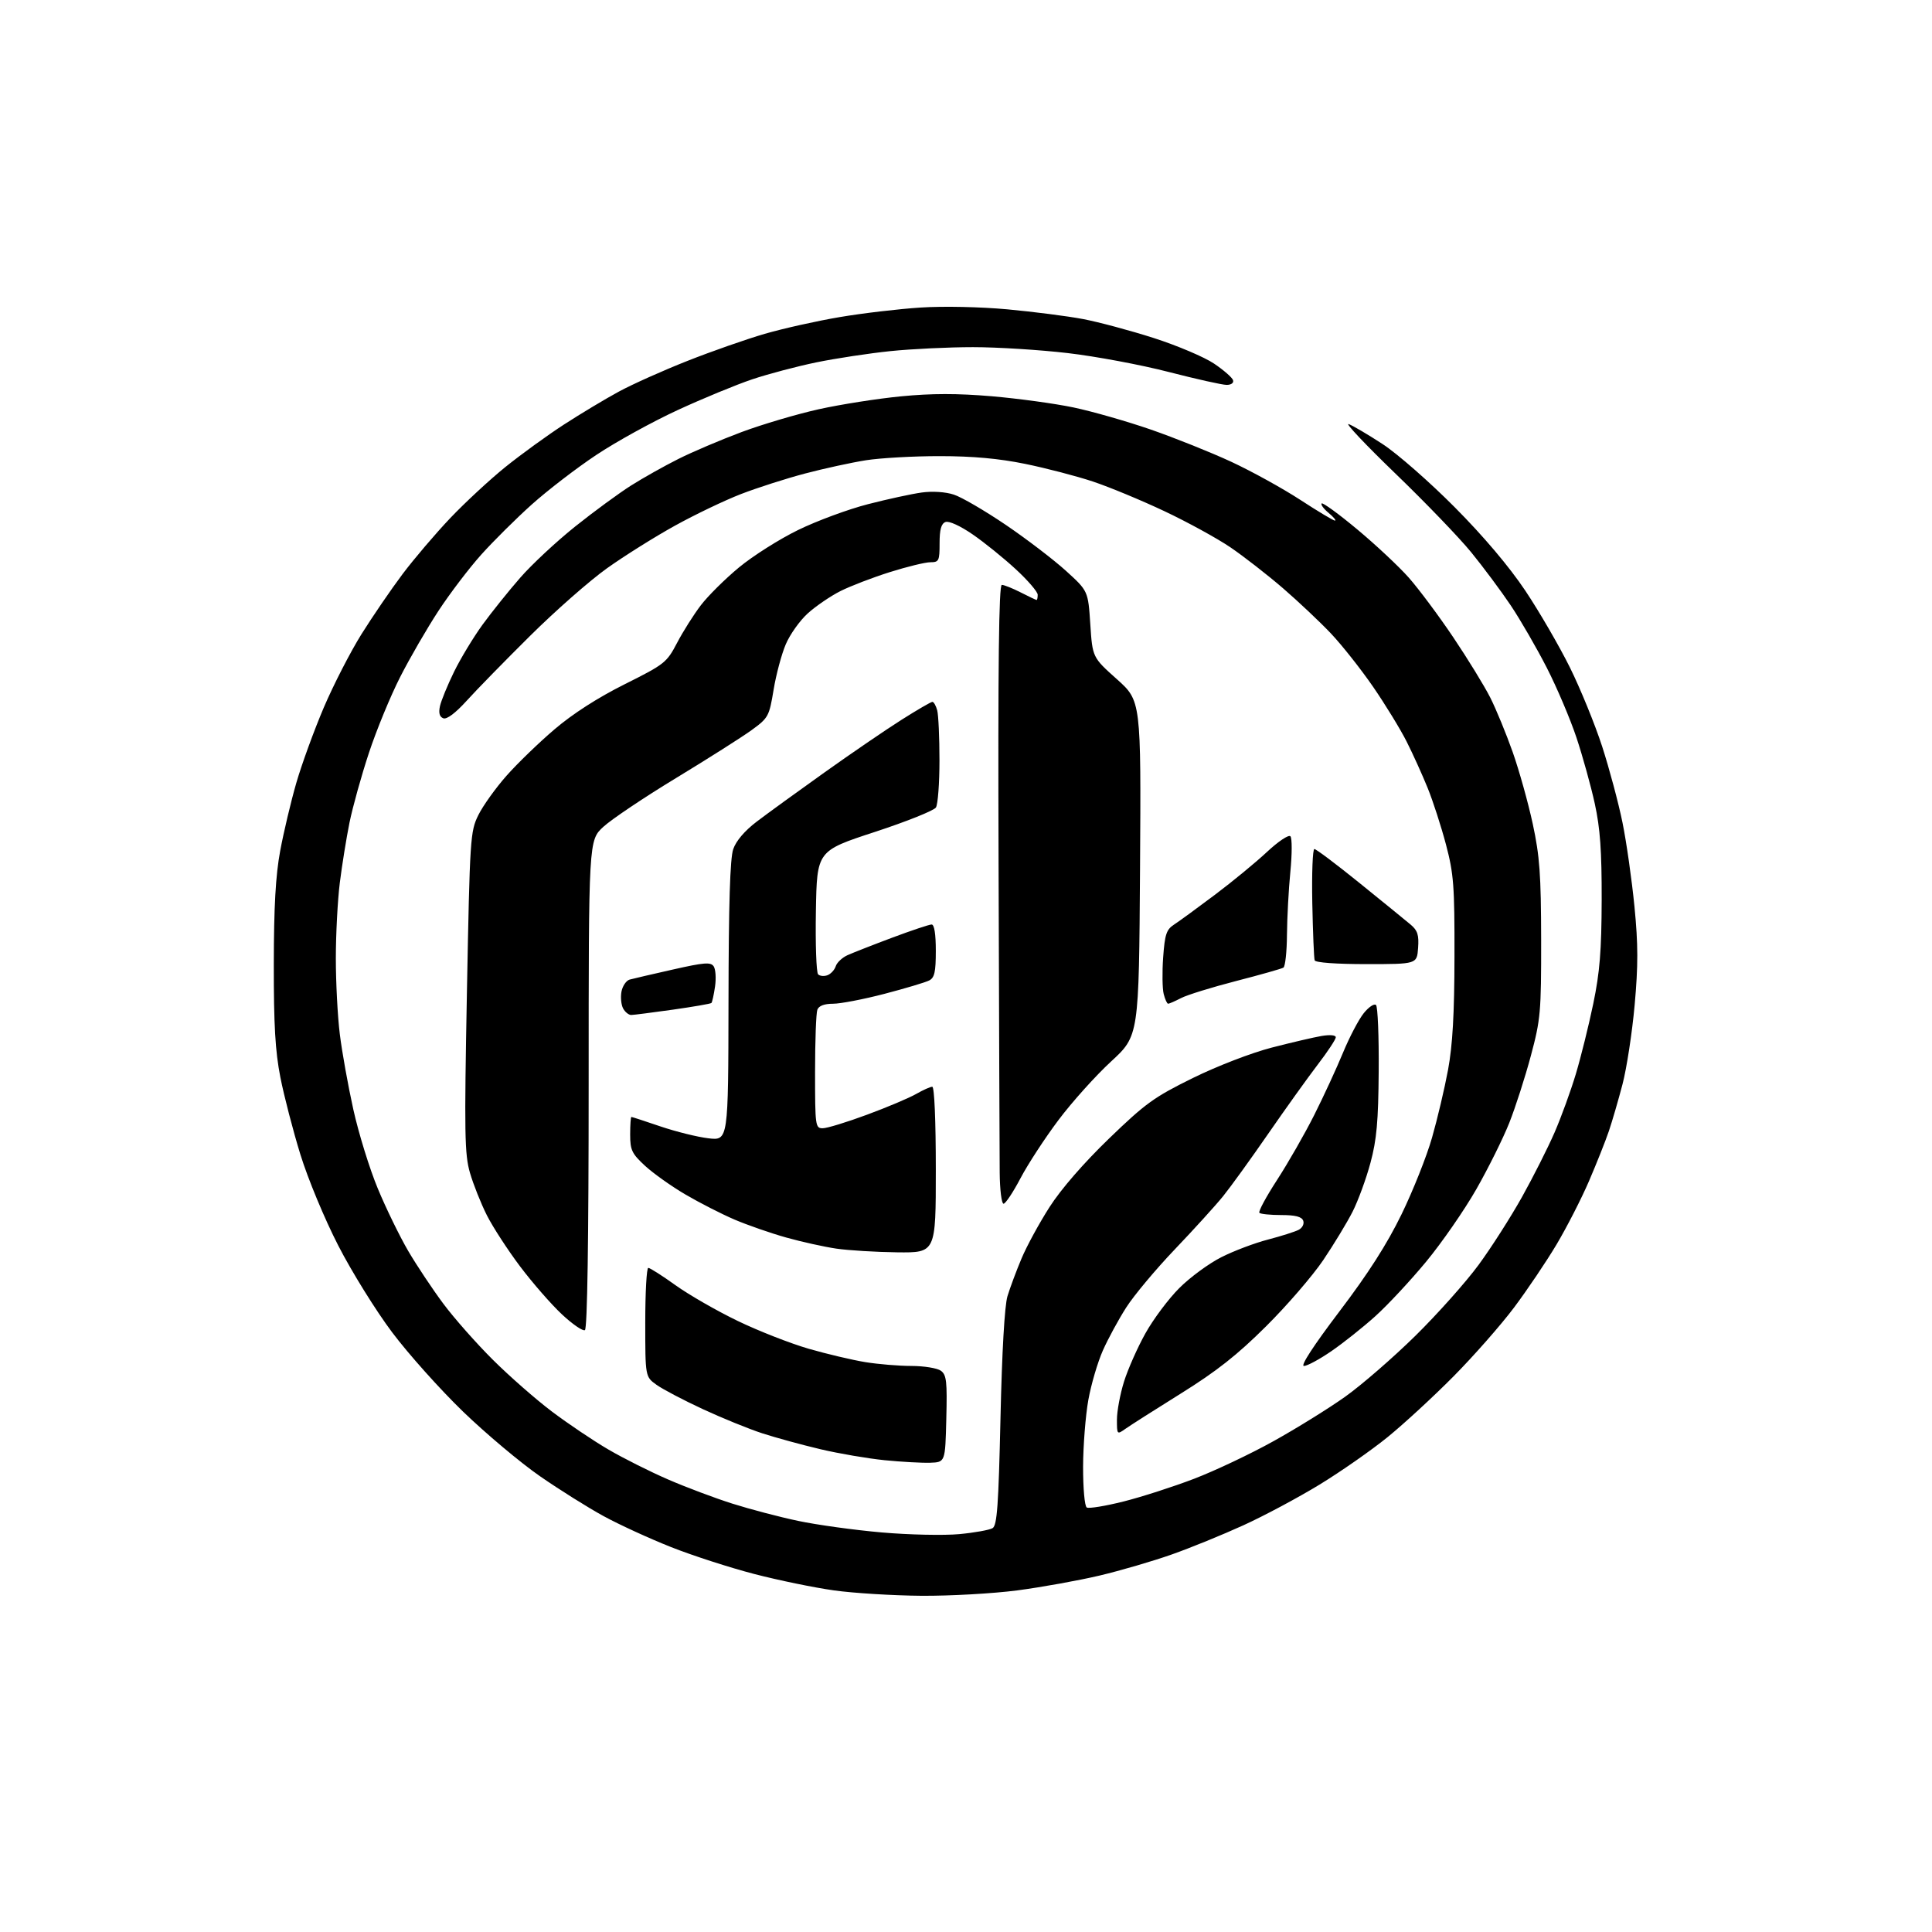 <?xml version="1.0" encoding="UTF-8" standalone="no"?>
<svg 
  version="1.1" 
  xmlns="http://www.w3.org/2000/svg" 
  xmlns:xlink="http://www.w3.org/1999/xlink" 
  xmlns:svg="http://www.w3.org/2000/svg"
  xmlns:rdf="http://www.w3.org/1999/02/22-rdf-syntax-ns#"
  xmlns:cc="http://creativecommons.org/ns#"
  xmlns:dc="http://purl.org/dc/elements/1.1/"
  viewBox="0 0 512 512"
  width="512"
  height="512"
>
<style>svg {background-color: white; }</style>"
<path stroke="none" fill="black" fill-rule="evenodd" d="M244.20,422.90C236.66,422.84 226.22,422.20 221.00,421.47C215.78,420.74 206.25,418.78 199.83,417.11C193.41,415.44 183.51,412.24 177.83,409.99C172.15,407.74 164.12,404.06 160.00,401.81C155.88,399.57 148.26,394.79 143.08,391.20C137.90,387.61 128.73,379.90 122.70,374.08C116.68,368.26 108.22,358.81 103.92,353.08C99.61,347.35 93.19,337.00 89.64,330.08C86.00,323.00 81.63,312.47 79.62,306.00C77.67,299.68 75.27,290.45 74.30,285.50C72.94,278.59 72.54,271.61 72.56,255.50C72.58,240.27 73.04,232.03 74.25,225.50C75.17,220.55 77.09,212.45 78.52,207.50C79.95,202.55 83.23,193.56 85.80,187.52C88.38,181.48 92.89,172.70 95.82,168.02C98.76,163.33 103.64,156.19 106.68,152.14C109.72,148.10 115.41,141.42 119.32,137.30C123.23,133.19 129.82,127.08 133.96,123.74C138.11,120.40 145.10,115.33 149.50,112.48C153.90,109.63 160.43,105.71 164.00,103.78C167.57,101.84 175.75,98.18 182.16,95.65C188.58,93.11 197.80,89.88 202.66,88.47C207.52,87.06 216.45,85.06 222.50,84.04C228.55,83.01 238.22,81.87 244.00,81.50C250.02,81.11 259.83,81.32 267.00,81.98C273.88,82.62 282.88,83.77 287.00,84.55C291.12,85.33 299.59,87.60 305.82,89.60C312.04,91.60 319.21,94.65 321.75,96.37C324.30,98.09 326.55,100.06 326.77,100.75C327.00,101.48 326.29,102.00 325.07,102.00C323.91,102.00 316.99,100.45 309.69,98.57C302.38,96.68 290.35,94.43 282.95,93.57C275.55,92.71 264.26,92.00 257.86,92.00C251.45,92.00 241.60,92.47 235.97,93.05C230.33,93.63 221.50,94.97 216.34,96.03C211.19,97.09 203.53,99.12 199.33,100.53C195.13,101.94 186.25,105.60 179.60,108.67C172.94,111.74 163.22,117.10 158.00,120.58C152.78,124.05 145.09,129.96 140.92,133.70C136.75,137.44 130.72,143.43 127.52,147.00C124.32,150.57 119.22,157.27 116.20,161.88C113.18,166.49 108.61,174.38 106.05,179.41C103.49,184.43 99.76,193.49 97.77,199.52C95.77,205.56 93.46,213.88 92.62,218.00C91.79,222.12 90.63,229.31 90.05,233.97C89.47,238.63 89.00,247.65 89.00,254.00C89.00,260.35 89.47,269.37 90.05,274.03C90.62,278.69 92.23,287.68 93.63,294.00C95.03,300.32 97.95,309.77 100.13,315.00C102.30,320.23 105.92,327.65 108.17,331.50C110.43,335.35 114.62,341.65 117.49,345.50C120.36,349.35 126.26,356.03 130.61,360.35C134.95,364.67 141.99,370.85 146.26,374.07C150.53,377.29 157.26,381.82 161.22,384.13C165.17,386.44 172.28,390.01 177.02,392.06C181.75,394.12 189.43,397.00 194.06,398.47C198.70,399.94 206.55,402.01 211.50,403.05C216.45,404.10 226.42,405.48 233.65,406.11C240.88,406.74 250.12,406.94 254.20,406.56C258.27,406.18 262.25,405.46 263.05,404.97C264.24,404.24 264.62,398.94 265.14,375.79C265.53,358.22 266.23,345.98 266.99,343.50C267.66,341.30 269.33,336.81 270.71,333.53C272.08,330.25 275.43,324.11 278.14,319.88C281.18,315.13 287.19,308.21 293.87,301.76C303.57,292.39 305.86,290.74 316.09,285.70C322.58,282.51 331.60,279.03 337.00,277.63C342.23,276.28 348.19,274.89 350.25,274.54C352.47,274.17 354.00,274.31 354.00,274.89C354.00,275.44 351.83,278.72 349.17,282.19C346.52,285.66 340.62,293.90 336.06,300.50C331.50,307.10 326.14,314.52 324.14,317.00C322.14,319.47 316.37,325.82 311.33,331.10C306.29,336.38 300.50,343.30 298.47,346.48C296.44,349.65 293.65,354.78 292.28,357.87C290.90,360.97 289.16,366.88 288.42,371.00C287.68,375.12 287.05,383.09 287.03,388.69C287.02,394.42 287.44,399.15 288.00,399.50C288.54,399.84 292.93,399.12 297.75,397.91C302.56,396.70 311.00,393.98 316.50,391.87C322.00,389.76 331.45,385.29 337.50,381.92C343.55,378.56 352.08,373.27 356.46,370.16C360.84,367.05 369.22,359.77 375.09,354.00C380.95,348.23 388.49,339.77 391.84,335.21C395.20,330.64 400.37,322.54 403.35,317.21C406.33,311.87 410.21,304.18 411.97,300.13C413.73,296.08 416.27,289.10 417.61,284.63C418.95,280.16 421.03,271.77 422.23,266.00C423.96,257.68 424.42,251.96 424.46,238.50C424.49,225.51 424.06,219.50 422.64,213.00C421.62,208.32 419.43,200.45 417.79,195.50C416.14,190.55 412.60,182.20 409.91,176.95C407.22,171.70 402.93,164.28 400.37,160.45C397.80,156.63 393.09,150.29 389.89,146.37C386.69,142.45 377.64,133.05 369.78,125.48C361.93,117.91 356.36,112.01 357.41,112.39C358.46,112.76 362.51,115.14 366.41,117.69C370.31,120.23 378.90,127.76 385.50,134.41C393.18,142.14 399.92,150.11 404.22,156.53C407.91,162.05 413.22,171.20 416.03,176.86C418.83,182.52 422.68,191.95 424.59,197.83C426.49,203.70 428.92,212.78 429.98,218.00C431.04,223.22 432.46,233.24 433.15,240.26C434.14,250.32 434.14,255.83 433.20,266.33C432.54,273.65 431.09,283.11 429.98,287.35C428.87,291.58 427.24,297.18 426.36,299.77C425.48,302.37 423.11,308.32 421.10,313.00C419.09,317.68 415.22,325.22 412.52,329.77C409.81,334.32 404.73,341.85 401.24,346.51C397.74,351.17 390.52,359.38 385.19,364.76C379.86,370.14 372.00,377.38 367.72,380.86C363.44,384.33 355.34,389.99 349.72,393.42C344.10,396.85 335.00,401.72 329.50,404.22C324.00,406.73 315.45,410.22 310.50,411.96C305.55,413.71 296.96,416.22 291.40,417.54C285.85,418.85 276.04,420.62 269.60,421.47C263.16,422.31 251.73,422.95 244.20,422.90zM246.50,387.64C244.30,387.71 238.87,387.41 234.43,386.97C229.99,386.52 222.34,385.22 217.43,384.06C212.52,382.90 205.57,381.00 202.00,379.84C198.43,378.68 191.34,375.79 186.25,373.43C181.16,371.07 175.65,368.18 174.00,367.00C171.00,364.86 171.00,364.86 171.00,350.43C171.00,342.49 171.36,336.00 171.80,336.00C172.25,336.00 175.51,338.08 179.05,340.62C182.60,343.16 190.00,347.41 195.50,350.06C201.00,352.72 209.47,356.03 214.33,357.44C219.19,358.84 225.94,360.43 229.33,360.98C232.72,361.53 238.23,361.99 241.56,361.99C244.89,362.00 248.39,362.57 249.34,363.26C250.84,364.35 251.03,366.08 250.78,376.01C250.50,387.50 250.50,387.50 246.50,387.64zM298.25,378.65C296.02,380.23 296.00,380.20 296.00,376.21C296.00,373.99 296.84,369.47 297.87,366.16C298.90,362.86 301.46,357.08 303.56,353.33C305.66,349.57 309.69,344.18 312.53,341.35C315.36,338.51 320.37,334.83 323.67,333.17C326.96,331.50 332.54,329.40 336.06,328.49C339.57,327.57 343.23,326.41 344.19,325.90C345.17,325.37 345.68,324.32 345.36,323.48C344.95,322.43 343.26,322.00 339.56,322.00C336.69,322.00 334.07,321.74 333.75,321.41C333.42,321.09 335.54,317.15 338.46,312.66C341.37,308.17 345.79,300.45 348.28,295.50C350.77,290.55 354.20,283.12 355.90,279.00C357.60,274.88 360.08,270.15 361.41,268.50C362.74,266.85 364.20,265.88 364.66,266.34C365.12,266.80 365.44,274.67 365.37,283.84C365.27,297.21 364.84,302.01 363.19,308.15C362.06,312.36 359.93,318.18 358.46,321.09C356.99,323.99 353.48,329.77 350.68,333.93C347.87,338.09 341.05,346.00 335.51,351.50C327.90,359.07 322.42,363.39 312.98,369.27C306.12,373.55 299.49,377.77 298.25,378.65zM345.55,362.00C344.58,362.00 348.09,356.61 354.95,347.56C362.62,337.46 367.56,329.73 371.42,321.81C374.45,315.59 378.09,306.45 379.50,301.50C380.92,296.55 382.83,288.45 383.75,283.50C384.95,276.99 385.43,268.69 385.45,253.50C385.49,234.70 385.25,231.59 383.19,223.78C381.92,218.99 379.74,212.25 378.34,208.81C376.94,205.36 374.44,199.83 372.77,196.52C371.10,193.21 367.10,186.68 363.88,182.00C360.65,177.32 355.65,170.99 352.76,167.93C349.87,164.87 344.11,159.44 339.97,155.86C335.82,152.29 329.56,147.42 326.06,145.04C322.55,142.66 314.69,138.35 308.59,135.47C302.49,132.59 293.95,129.05 289.60,127.60C285.26,126.16 277.19,124.06 271.66,122.93C264.71,121.51 257.75,120.88 249.06,120.88C242.15,120.87 233.35,121.37 229.50,121.97C225.65,122.58 218.38,124.16 213.34,125.49C208.31,126.82 200.66,129.27 196.34,130.94C192.03,132.61 184.15,136.38 178.83,139.33C173.51,142.27 165.43,147.34 160.87,150.59C156.31,153.84 147.14,161.90 140.49,168.50C133.83,175.10 126.26,182.84 123.67,185.71C120.69,188.99 118.40,190.71 117.48,190.35C116.48,189.97 116.20,188.95 116.59,187.15C116.91,185.69 118.59,181.59 120.33,178.03C122.07,174.47 125.48,168.85 127.89,165.53C130.31,162.21 134.78,156.63 137.84,153.13C140.89,149.62 147.46,143.50 152.44,139.52C157.42,135.54 164.09,130.66 167.25,128.66C170.41,126.66 176.04,123.50 179.75,121.64C183.46,119.77 191.00,116.57 196.50,114.51C202.00,112.46 211.22,109.73 217.00,108.45C222.78,107.17 232.59,105.63 238.81,105.03C246.95,104.24 253.66,104.24 262.81,105.01C269.79,105.61 279.55,106.94 284.50,107.98C289.45,109.02 298.68,111.66 305.01,113.85C311.34,116.05 320.91,119.88 326.28,122.37C331.66,124.87 339.88,129.40 344.56,132.45C349.24,135.50 353.39,137.99 353.78,137.97C354.18,137.95 353.42,137.04 352.11,135.94C350.79,134.85 349.96,133.71 350.25,133.42C350.54,133.12 354.79,136.21 359.68,140.29C364.57,144.36 370.72,150.12 373.35,153.09C375.98,156.07 381.28,163.17 385.12,168.88C388.96,174.59 393.38,181.79 394.94,184.88C396.50,187.97 399.17,194.47 400.88,199.31C402.59,204.16 404.98,212.71 406.19,218.31C408.04,226.91 408.39,231.71 408.42,249.00C408.44,268.25 408.28,270.13 405.69,279.80C404.18,285.46 401.60,293.47 399.97,297.58C398.33,301.70 394.41,309.60 391.25,315.14C388.09,320.68 382.10,329.33 377.94,334.36C373.79,339.38 367.71,345.90 364.44,348.84C361.17,351.78 355.94,355.94 352.80,358.09C349.67,360.24 346.41,362.00 345.55,362.00zM155.01,352.49C154.47,352.83 151.73,350.95 148.92,348.32C146.11,345.70 141.13,339.99 137.85,335.64C134.58,331.30 130.61,325.19 129.03,322.07C127.46,318.95 125.44,313.89 124.55,310.83C123.12,305.89 123.03,300.53 123.74,262.88C124.52,221.93 124.62,220.35 126.77,216.00C127.99,213.53 131.35,208.84 134.22,205.59C137.10,202.33 142.83,196.79 146.96,193.27C151.78,189.16 158.44,184.88 165.53,181.34C176.15,176.03 176.69,175.60 179.44,170.35C181.01,167.35 183.84,162.87 185.73,160.40C187.61,157.93 192.16,153.42 195.83,150.38C199.50,147.34 206.55,142.87 211.50,140.46C216.45,138.04 224.78,134.96 230.00,133.62C235.22,132.27 241.65,130.88 244.28,130.52C247.14,130.13 250.57,130.35 252.78,131.08C254.83,131.74 261.01,135.35 266.53,139.09C272.05,142.83 279.21,148.31 282.46,151.25C288.36,156.61 288.36,156.61 288.94,165.41C289.52,174.21 289.52,174.21 295.96,179.97C302.40,185.73 302.40,185.73 302.12,230.11C301.83,274.50 301.83,274.50 294.43,281.32C290.36,285.07 284.09,292.05 280.51,296.82C276.92,301.59 272.39,308.54 270.44,312.25C268.49,315.96 266.47,319.00 265.95,319.00C265.43,319.00 264.97,315.29 264.93,310.75C264.89,306.21 264.76,269.31 264.63,228.75C264.46,176.02 264.71,155.00 265.49,155.00C266.09,155.00 268.34,155.90 270.50,157.00C272.66,158.10 274.55,159.00 274.71,159.00C274.87,159.00 275.00,158.37 275.00,157.61C275.00,156.84 272.39,153.80 269.20,150.86C266.01,147.91 260.86,143.75 257.76,141.62C254.43,139.33 251.47,137.99 250.56,138.34C249.43,138.77 249.00,140.34 249.00,143.97C249.00,148.64 248.83,149.00 246.55,149.00C245.21,149.00 240.37,150.18 235.80,151.62C231.24,153.06 225.35,155.32 222.71,156.65C220.08,157.98 216.20,160.63 214.08,162.54C211.97,164.45 209.33,168.15 208.23,170.76C207.12,173.37 205.67,178.79 205.01,182.81C203.84,189.87 203.63,190.25 199.15,193.51C196.59,195.36 187.60,201.07 179.16,206.19C170.72,211.31 162.06,217.12 159.91,219.10C156.00,222.69 156.00,222.69 156.00,287.29C156.00,328.74 155.65,352.10 155.01,352.49zM237.75,331.88C232.11,331.81 224.87,331.37 221.65,330.90C218.43,330.43 212.43,329.10 208.33,327.95C204.22,326.80 198.05,324.65 194.61,323.18C191.18,321.71 185.34,318.72 181.64,316.55C177.93,314.38 173.13,310.96 170.95,308.96C167.44,305.71 167.00,304.79 167.00,300.65C167.00,298.09 167.15,296.00 167.32,296.00C167.50,296.00 170.98,297.13 175.05,298.52C179.13,299.90 184.83,301.32 187.73,301.66C193.00,302.28 193.00,302.28 193.06,265.39C193.10,239.54 193.47,227.46 194.31,225.04C195.06,222.85 197.35,220.17 200.50,217.77C203.25,215.67 211.33,209.81 218.46,204.73C225.59,199.65 234.79,193.36 238.92,190.75C243.04,188.14 246.72,186.00 247.09,186.00C247.46,186.00 248.04,187.01 248.37,188.25C248.70,189.49 248.97,195.45 248.97,201.50C248.97,207.55 248.55,213.17 248.03,213.99C247.51,214.81 240.20,217.74 231.79,220.49C216.50,225.50 216.50,225.50 216.22,241.42C216.07,250.18 216.33,257.73 216.81,258.21C217.28,258.68 218.40,258.78 219.29,258.44C220.19,258.10 221.17,257.03 221.48,256.06C221.79,255.09 223.18,253.78 224.58,253.14C225.98,252.51 231.32,250.41 236.45,248.49C241.58,246.57 246.28,245.00 246.89,245.00C247.60,245.00 248.00,247.52 248.00,251.96C248.00,257.59 247.66,259.10 246.25,259.83C245.29,260.33 239.96,261.92 234.42,263.37C228.87,264.82 222.73,266.00 220.78,266.00C218.45,266.00 217.00,266.55 216.61,267.58C216.27,268.45 216.00,275.88 216.00,284.08C216.00,298.44 216.08,299.00 218.04,299.00C219.17,299.00 224.46,297.38 229.79,295.40C235.13,293.43 240.99,290.95 242.81,289.90C244.63,288.86 246.54,288.00 247.06,288.00C247.62,288.00 248.00,296.89 248.00,310.00C248.00,332.00 248.00,332.00 237.75,331.88zM167.29,268.98C166.62,268.99 165.65,268.21 165.13,267.24C164.61,266.27 164.42,264.26 164.70,262.77C164.99,261.28 165.96,259.86 166.86,259.60C167.76,259.35 172.93,258.15 178.35,256.93C186.67,255.05 188.35,254.92 189.14,256.10C189.65,256.87 189.81,259.28 189.49,261.46C189.17,263.64 188.74,265.59 188.53,265.80C188.33,266.01 183.73,266.80 178.33,267.57C172.92,268.33 167.95,268.97 167.29,268.98zM309.57,266.00C309.28,266.00 308.75,264.84 308.39,263.42C308.03,262.00 307.97,257.63 308.25,253.70C308.69,247.60 309.11,246.35 311.13,245.03C312.43,244.19 317.32,240.62 322.00,237.10C326.68,233.58 332.90,228.46 335.82,225.72C338.78,222.96 341.52,221.14 341.97,221.62C342.43,222.11 342.42,226.32 341.96,231.00C341.50,235.68 341.10,243.19 341.06,247.69C341.03,252.20 340.60,256.13 340.12,256.43C339.63,256.73 333.99,258.33 327.58,259.98C321.18,261.63 314.62,263.66 313.02,264.49C311.41,265.32 309.86,266.00 309.57,266.00zM362.13,255.50C354.11,255.50 348.61,255.10 348.40,254.50C348.21,253.95 347.93,247.09 347.77,239.25C347.62,231.41 347.87,225.00 348.32,225.00C348.78,225.00 354.18,229.06 360.32,234.03C366.47,239.00 372.54,243.94 373.81,245.01C375.68,246.58 376.06,247.77 375.81,251.23C375.50,255.50 375.50,255.50 362.13,255.50z" />

</svg>